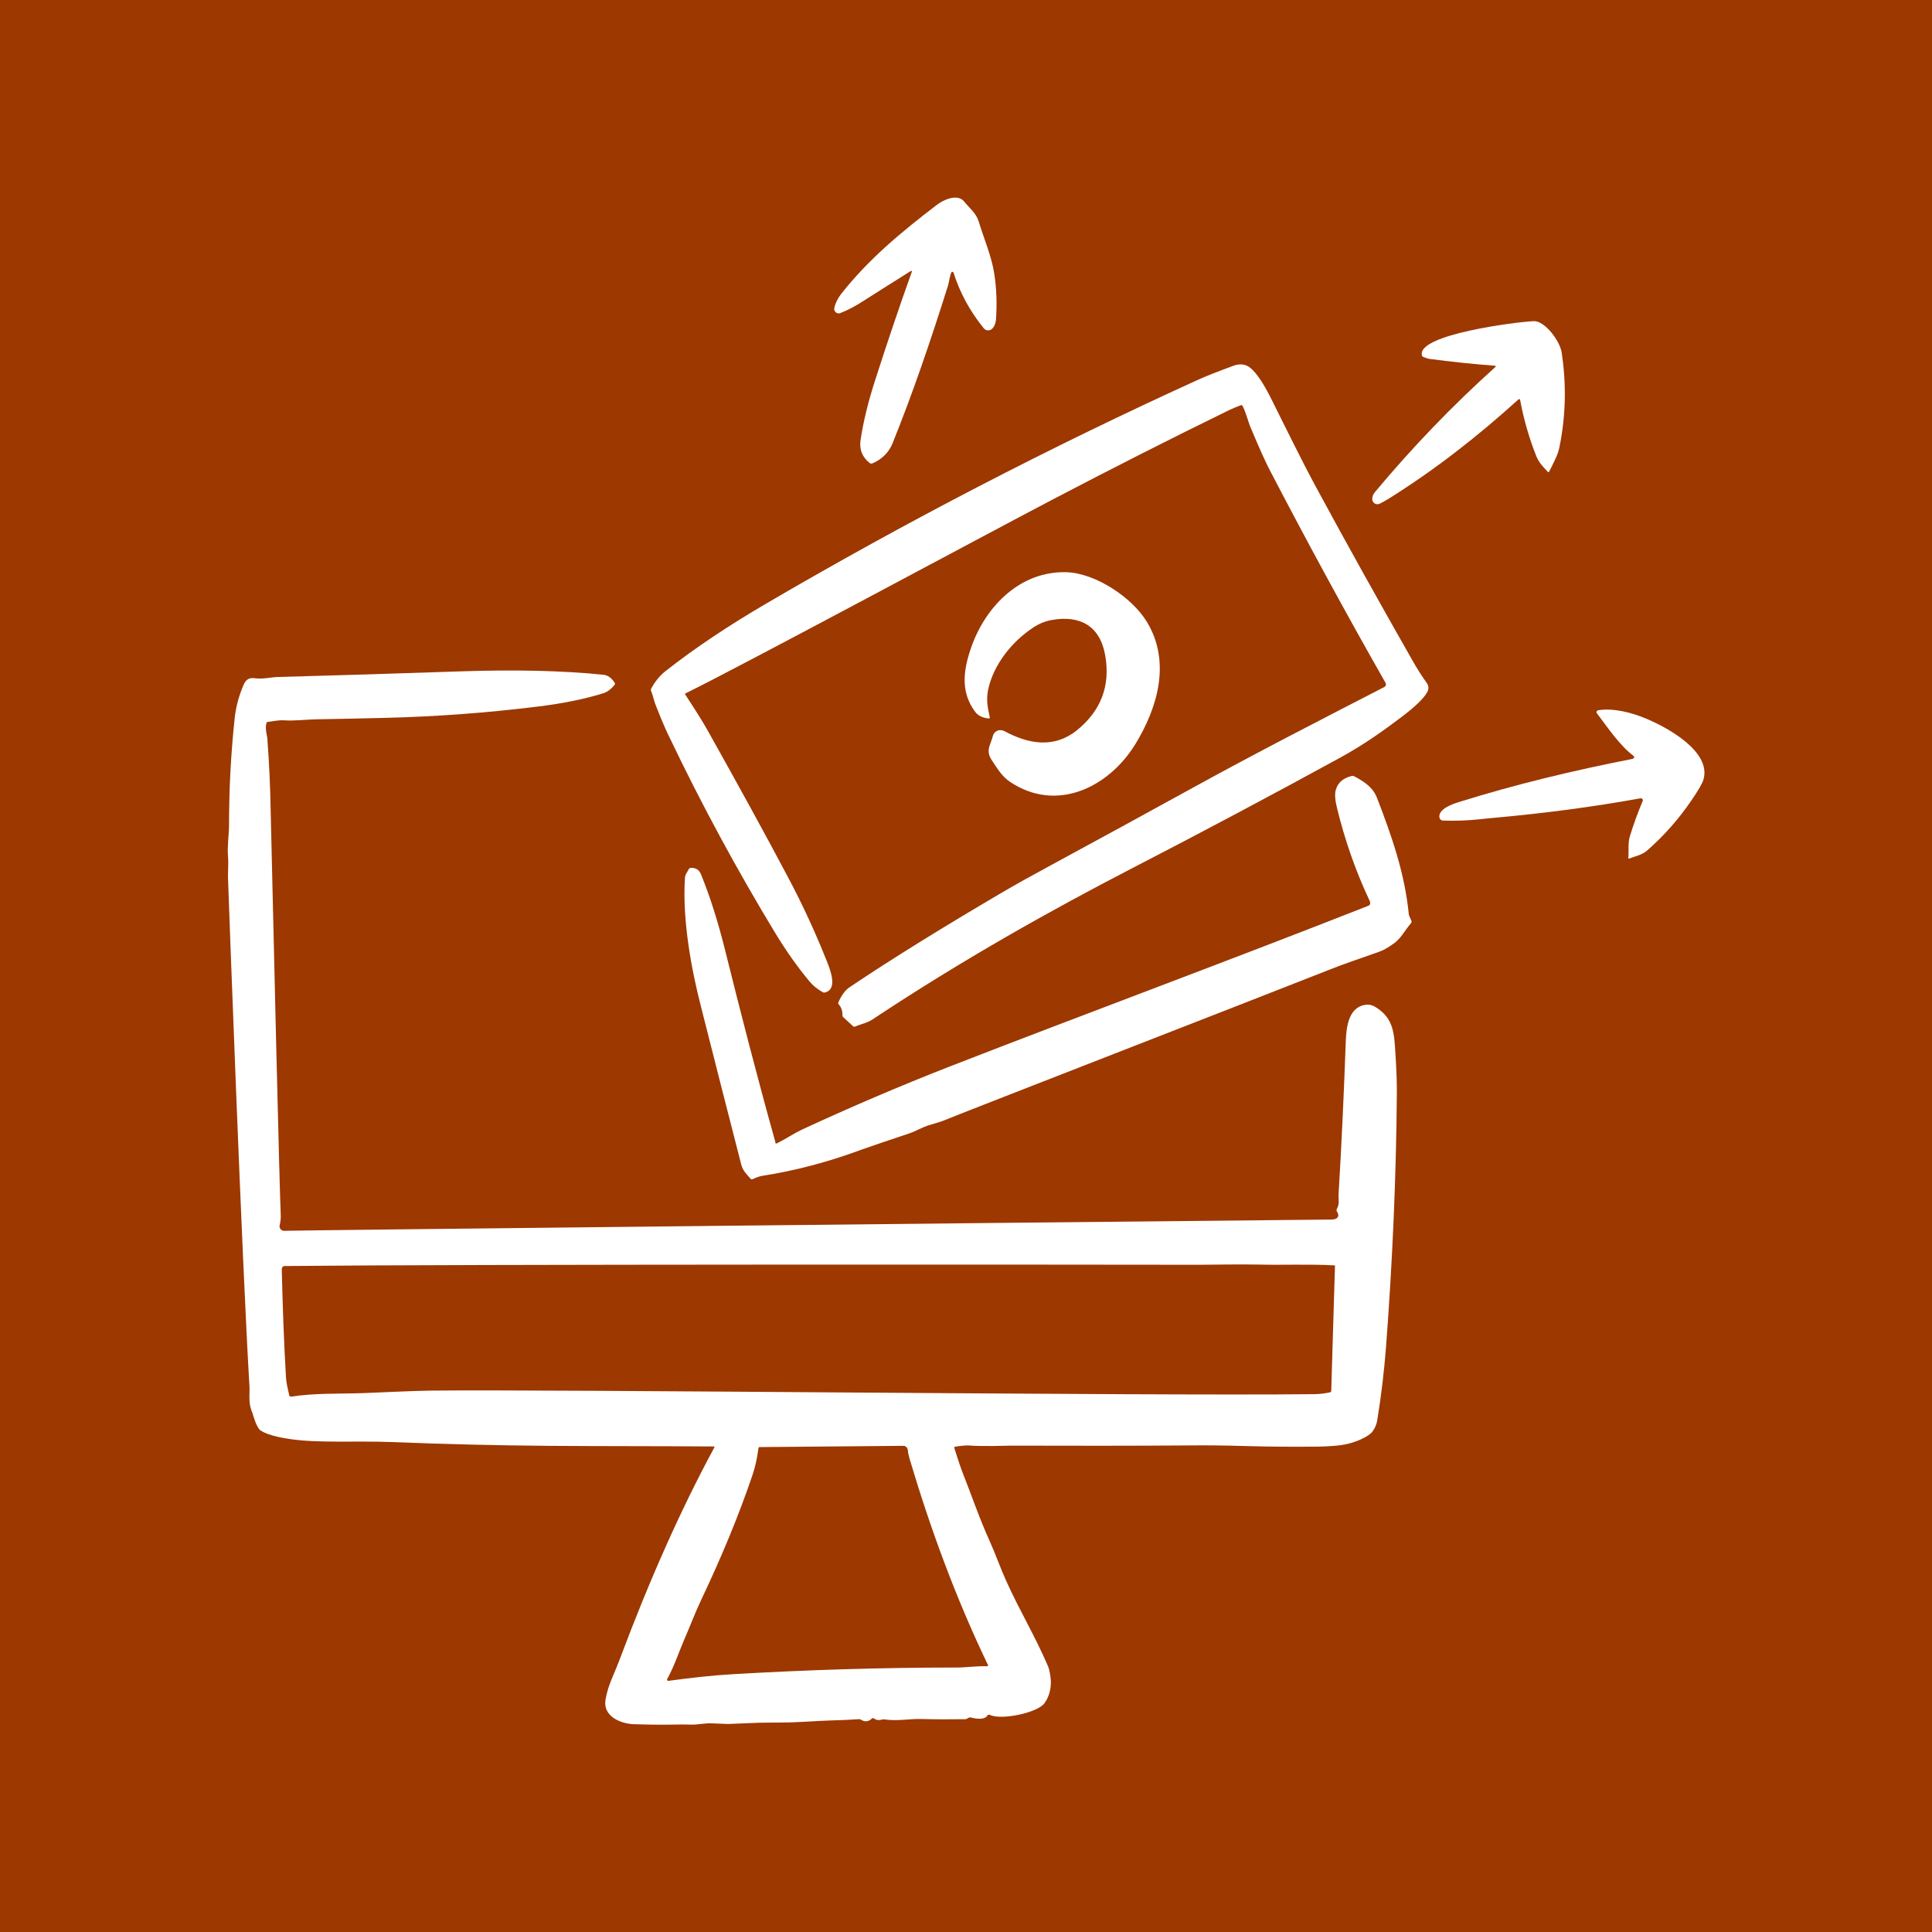 <svg width="144" height="144" viewBox="0 0 144 144" fill="none" xmlns="http://www.w3.org/2000/svg">
<rect width="144" height="144" fill="#9D3800"/>
<path d="M67.87 20.209C66.627 20.985 65.385 21.777 64.158 22.554C63.661 22.865 63.164 23.129 62.636 23.331C62.465 23.408 62.264 23.315 62.202 23.144C62.17 23.082 62.17 23.02 62.186 22.942C62.264 22.601 62.419 22.29 62.652 21.964C64.686 19.355 67.218 17.259 69.826 15.271C70.308 14.898 71.364 14.401 71.861 15.022C72.265 15.519 72.761 15.892 72.948 16.513C73.336 17.787 73.911 19.122 74.097 20.349C74.283 21.498 74.314 22.647 74.237 23.796C74.221 24.06 74.128 24.324 73.957 24.495C73.787 24.666 73.507 24.666 73.352 24.495C73.336 24.48 73.336 24.48 73.321 24.464C72.311 23.222 71.55 21.84 71.069 20.318C71.053 20.271 71.007 20.256 70.96 20.256C70.945 20.256 70.913 20.271 70.913 20.302C70.774 20.582 70.743 21.032 70.665 21.265C69.345 25.474 67.994 29.402 66.534 33.021C66.255 33.72 65.742 34.232 65.012 34.543C64.95 34.558 64.888 34.558 64.841 34.527C64.267 34.077 64.034 33.502 64.143 32.788C64.345 31.437 64.717 29.899 65.276 28.191C66.13 25.536 67.016 22.896 67.963 20.256C67.963 20.178 67.932 20.163 67.87 20.209Z" fill="white"/>
<path d="M111.413 27.259C109.782 27.135 108.152 26.964 106.521 26.747C106.428 26.731 106.288 26.685 106.086 26.607C106.024 26.576 105.978 26.529 105.978 26.467C105.651 24.93 112.966 23.998 114.317 23.936C115.14 23.905 116.274 25.411 116.398 26.281C116.755 28.626 116.708 30.955 116.243 33.269C116.18 33.595 116.072 33.921 115.916 34.232C115.777 34.543 115.621 34.838 115.466 35.148C115.435 35.195 115.404 35.21 115.357 35.164C115.016 34.791 114.721 34.511 114.519 34.03C113.975 32.663 113.571 31.266 113.307 29.837C113.292 29.729 113.23 29.713 113.152 29.791C110.139 32.524 106.94 35.024 103.462 37.198C103.213 37.353 102.996 37.462 102.81 37.555C102.623 37.633 102.39 37.54 102.313 37.353C102.297 37.322 102.282 37.276 102.282 37.245C102.266 37.043 102.328 36.856 102.499 36.655C105.263 33.347 108.245 30.241 111.459 27.352C111.506 27.29 111.491 27.275 111.413 27.259Z" fill="white"/>
<path d="M51.082 51.78C51.859 52.961 52.433 53.877 52.791 54.529C55.089 58.629 57.092 62.278 58.8 65.508C59.81 67.418 60.757 69.453 61.627 71.642C61.875 72.279 62.465 73.708 61.503 73.972C61.44 73.987 61.378 73.987 61.332 73.956C60.912 73.723 60.571 73.444 60.322 73.133C59.468 72.108 58.63 70.928 57.822 69.608C54.949 64.872 52.309 59.995 49.918 54.995C49.685 54.529 49.483 54.063 49.296 53.613C49.001 52.898 48.815 52.433 48.753 52.2C48.66 51.858 48.582 51.61 48.52 51.485C48.504 51.439 48.504 51.377 48.535 51.33C48.815 50.802 49.172 50.367 49.576 50.041C51.89 48.224 54.39 46.578 57.123 44.978C67.528 38.891 78.228 33.347 89.207 28.346C89.813 28.067 90.713 27.71 91.894 27.275C92.422 27.073 92.872 27.135 93.245 27.461C93.664 27.834 94.13 28.517 94.642 29.511C95.776 31.763 96.894 34.092 98.059 36.251C100.435 40.646 102.873 45.01 105.342 49.342C105.653 49.886 105.979 50.398 106.336 50.895C106.491 51.113 106.507 51.346 106.383 51.578C106.119 52.06 105.482 52.666 104.503 53.411C103.028 54.529 101.568 55.554 99.891 56.47C94.751 59.281 89.58 62.03 84.377 64.716C78.43 67.791 71.783 71.503 65.043 75.975C64.624 76.255 64.189 76.317 63.723 76.519C63.677 76.534 63.615 76.534 63.584 76.488L62.838 75.804C62.807 75.773 62.791 75.727 62.791 75.68C62.807 75.37 62.714 75.09 62.512 74.857C62.465 74.811 62.465 74.748 62.496 74.686C62.729 74.174 62.993 73.801 63.319 73.584C66.487 71.456 70.23 69.142 74.563 66.595C75.619 65.974 76.815 65.306 78.166 64.577C81.722 62.651 85.278 60.71 88.834 58.753C93.571 56.144 98.385 53.675 103.152 51.221C103.308 51.144 103.339 51.019 103.261 50.88C100.264 45.615 97.407 40.351 94.673 35.102C94.347 34.481 93.866 33.425 93.229 31.903C93.027 31.437 92.888 30.8 92.624 30.272C92.592 30.195 92.53 30.179 92.468 30.21C92.235 30.288 91.956 30.412 91.614 30.567C87.188 32.726 82.793 34.962 78.43 37.245C73.507 39.823 55.4 49.56 51.175 51.641C51.051 51.672 51.051 51.718 51.082 51.78Z" fill="white"/>
<path d="M73.646 51.423C73.49 52.2 73.63 52.79 73.77 53.458C73.785 53.52 73.754 53.551 73.692 53.551C73.242 53.504 72.9 53.349 72.683 53.054C71.534 51.516 71.813 49.824 72.466 48.038C73.584 45.056 76.13 42.556 79.485 42.649C81.643 42.711 84.376 44.528 85.479 46.345C87.265 49.28 86.333 52.666 84.625 55.461C82.637 58.691 78.755 60.601 75.276 58.272C74.655 57.852 74.314 57.247 73.91 56.641C73.444 55.927 73.832 55.523 74.003 54.855C74.081 54.544 74.391 54.358 74.702 54.436C74.748 54.451 74.795 54.467 74.841 54.482C76.643 55.461 78.553 55.802 80.261 54.436C82.063 52.976 82.777 51.112 82.373 48.83C81.985 46.64 80.479 45.817 78.336 46.221C77.87 46.314 77.404 46.5 76.954 46.811C75.4 47.851 74.034 49.56 73.646 51.423Z" fill="white"/>
<path d="M73.599 127.859C73.382 128.232 72.683 128.092 72.357 128.015C72.295 127.999 72.233 127.999 72.17 128.046C72.077 128.108 72 128.139 71.953 128.139C70.835 128.154 69.701 128.154 68.583 128.123C67.822 128.108 66.828 128.294 65.912 128.154C65.85 128.139 65.788 128.154 65.726 128.17C65.524 128.232 65.338 128.217 65.151 128.092C65.089 128.046 65.027 128.046 64.965 128.108C64.732 128.325 64.468 128.356 64.188 128.185C64.126 128.154 64.064 128.123 63.986 128.139C63.303 128.185 62.604 128.217 61.921 128.232C60.818 128.263 59.467 128.387 58.225 128.387C57.464 128.387 56.905 128.403 56.563 128.403C55.802 128.434 55.026 128.465 54.265 128.496C54.203 128.496 53.815 128.481 53.085 128.449C52.541 128.418 52.044 128.558 51.501 128.543C51.159 128.527 50.693 128.527 50.056 128.543C49.109 128.558 48.162 128.543 47.215 128.512C46.221 128.465 44.916 127.906 45.134 126.679C45.32 125.577 45.693 125.002 46.236 123.558C48.395 117.796 50.709 112.578 53.24 107.889C53.271 107.842 53.256 107.811 53.194 107.811C49.094 107.78 44.978 107.795 40.848 107.764C36.996 107.733 33.145 107.64 29.294 107.485C26.359 107.376 23.703 107.578 21.576 107.252C21.42 107.221 20.1 107.065 19.417 106.615C19.106 106.413 18.827 105.342 18.811 105.295C18.485 104.596 18.625 103.944 18.594 103.354C18.035 93.99 17.056 67.326 16.994 65.431C16.979 65.027 17.041 64.36 16.994 63.832C16.932 63.024 17.072 62.217 17.072 61.409C17.072 58.785 17.212 56.16 17.491 53.536C17.584 52.666 17.817 51.827 18.159 51.035C18.33 50.647 18.563 50.492 19.013 50.554C19.588 50.632 20.194 50.476 20.659 50.461C25.194 50.337 29.729 50.197 34.279 50.041C38.316 49.902 41.888 49.979 44.963 50.29C45.289 50.321 45.584 50.523 45.817 50.896C45.848 50.942 45.848 51.004 45.801 51.051C45.538 51.377 45.273 51.563 45.01 51.657C43.627 52.091 41.981 52.433 40.056 52.666C36.297 53.132 32.524 53.411 28.735 53.505C27.011 53.551 25.303 53.582 23.579 53.613C22.787 53.629 21.995 53.737 21.203 53.691C20.768 53.66 20.411 53.753 19.992 53.8C19.914 53.8 19.867 53.846 19.852 53.924C19.743 54.359 19.914 54.794 19.93 55.104C20.069 56.937 20.147 58.754 20.178 60.586C20.364 68.677 20.83 88.632 20.923 90.496C20.939 90.791 20.908 91.07 20.846 91.319C20.799 91.49 20.908 91.676 21.079 91.722C21.11 91.738 21.141 91.738 21.172 91.738C22.74 91.691 74.779 91.132 99.192 90.899C99.409 90.899 99.549 90.868 99.642 90.791C99.782 90.682 99.782 90.511 99.642 90.294C99.611 90.232 99.611 90.169 99.642 90.107C99.859 89.704 99.751 89.424 99.766 89.082C99.999 85.231 100.17 81.38 100.31 77.528C100.356 76.472 100.543 75.059 101.785 74.888C102.033 74.858 102.266 74.904 102.499 75.044C103.913 75.913 103.913 77.016 104.021 78.755C104.083 79.765 104.114 80.619 104.114 81.349C104.068 87.7 103.788 94.052 103.307 100.388C103.167 102.205 102.95 104.022 102.655 105.839C102.608 106.134 102.499 106.413 102.313 106.677C102.049 107.065 100.993 107.562 100.015 107.702C99.238 107.811 98.306 107.826 97.934 107.826C96.241 107.842 94.548 107.826 92.856 107.78C91.24 107.733 89.858 107.718 88.725 107.733C84.283 107.764 79.826 107.764 75.385 107.749C75.136 107.749 73.118 107.826 72.17 107.733C72.077 107.718 71.114 107.795 71.114 107.873C71.114 107.889 71.503 109.115 71.689 109.612C72.388 111.367 72.947 113.06 73.77 114.877C74.205 115.84 74.578 116.911 74.981 117.796C76.053 120.172 77.109 121.849 78.134 124.241C78.227 124.474 78.305 124.971 78.32 125.219C78.32 125.281 78.413 126.182 77.839 126.959C77.311 127.673 74.546 128.248 73.739 127.797C73.677 127.797 73.63 127.813 73.599 127.859ZM99.502 94.331C99.502 94.316 99.487 94.316 99.487 94.316C97.592 94.207 95.698 94.3 93.803 94.254C92.328 94.223 90.216 94.269 89.377 94.269C80.292 94.254 34.884 94.223 21.218 94.362C21.094 94.362 21.001 94.471 21.001 94.58C21.063 97.235 21.156 99.922 21.312 102.624C21.343 103.105 21.42 103.385 21.56 104.006C21.576 104.068 21.638 104.099 21.7 104.099C23.47 103.82 25.272 103.897 27.058 103.835C28.704 103.773 30.381 103.68 32.011 103.649C41.484 103.54 85.417 104.053 97.903 103.913C98.368 103.913 98.788 103.851 99.145 103.773C99.192 103.758 99.223 103.727 99.223 103.665L99.502 94.331ZM73.646 124.117C71.239 119.116 69.36 113.976 67.807 108.774C67.729 108.51 67.682 108.292 67.667 108.09C67.651 107.92 67.512 107.764 67.341 107.764L56.657 107.857C56.579 107.857 56.548 107.857 56.532 107.935C56.424 108.743 56.268 109.41 56.082 109.954C55.057 112.967 53.784 116.041 52.293 119.178C51.811 120.188 51.423 121.244 50.973 122.269C50.647 123.014 50.243 124.225 49.73 125.142C49.699 125.188 49.73 125.235 49.761 125.266C49.777 125.281 49.792 125.281 49.824 125.281C51.408 125.064 53.007 124.878 54.622 124.785C60.182 124.458 65.757 124.288 71.332 124.288C72 124.288 72.823 124.163 73.584 124.194C73.615 124.194 73.646 124.163 73.646 124.132V124.117Z" fill="white"/>
<path d="M121.725 56.315C120.716 55.554 119.8 54.188 119.023 53.163C118.976 53.1 118.992 53.023 119.039 52.976C119.054 52.961 119.07 52.961 119.101 52.945C120.203 52.743 121.632 53.116 122.626 53.535C124.148 54.156 127.611 55.989 126.959 58.132C126.881 58.38 126.601 58.877 126.104 59.607C125.157 61.005 124.055 62.263 122.781 63.381C122.377 63.738 121.943 63.785 121.461 63.987C121.384 64.018 121.352 63.987 121.368 63.909C121.415 63.334 121.321 62.837 121.492 62.294C121.772 61.393 122.082 60.539 122.44 59.7C122.471 59.623 122.44 59.545 122.362 59.514C122.331 59.499 122.315 59.499 122.284 59.499C118.604 60.166 114.954 60.632 111.336 60.958C111.32 60.958 110.963 60.989 110.249 61.067C109.364 61.16 108.463 61.191 107.562 61.16C107.407 61.16 107.283 61.036 107.283 60.881C107.236 60.291 108.246 59.933 108.696 59.794C112.904 58.474 117.237 57.433 121.679 56.563C121.756 56.548 121.818 56.47 121.803 56.377C121.772 56.377 121.756 56.346 121.725 56.315Z" fill="white"/>
<path d="M57.915 85.216C58.536 84.905 59.188 84.47 59.747 84.206C63.366 82.529 67.031 80.96 70.758 79.501C81.147 75.463 91.614 71.596 101.987 67.512C102.112 67.465 102.158 67.341 102.112 67.217V67.201C101.071 64.996 100.248 62.667 99.658 60.244C99.503 59.623 99.472 59.173 99.565 58.862C99.72 58.334 100.108 57.992 100.745 57.837C100.823 57.822 100.885 57.837 100.947 57.868C101.677 58.256 102.329 58.676 102.64 59.483C103.742 62.341 104.69 65.058 105 68.102C105 68.164 105.016 68.226 105.047 68.288L105.202 68.646C105.218 68.708 105.218 68.754 105.171 68.801C104.721 69.329 104.394 69.997 103.82 70.369C103.478 70.602 103.183 70.804 102.779 70.944C101.522 71.394 100.233 71.814 99.037 72.295C93.695 74.407 71.146 83.166 70.447 83.476C70.23 83.569 69.841 83.694 69.298 83.849C68.754 84.004 68.257 84.315 67.792 84.47C65.913 85.091 64.717 85.511 64.189 85.697C61.673 86.629 59.219 87.265 56.828 87.638C56.642 87.669 56.393 87.747 56.098 87.887C56.036 87.918 55.989 87.902 55.943 87.856C55.632 87.498 55.368 87.265 55.244 86.784C54.234 82.871 53.241 78.942 52.247 75.028C51.548 72.311 50.849 68.63 51.051 65.462C51.066 65.167 51.206 65.043 51.331 64.794C51.361 64.732 51.408 64.701 51.486 64.686C51.858 64.67 52.107 64.825 52.247 65.167C52.946 66.875 53.52 68.739 54.017 70.711C55.213 75.525 56.455 80.339 57.791 85.122C57.775 85.231 57.837 85.247 57.915 85.216Z" fill="white"/>
</svg>
